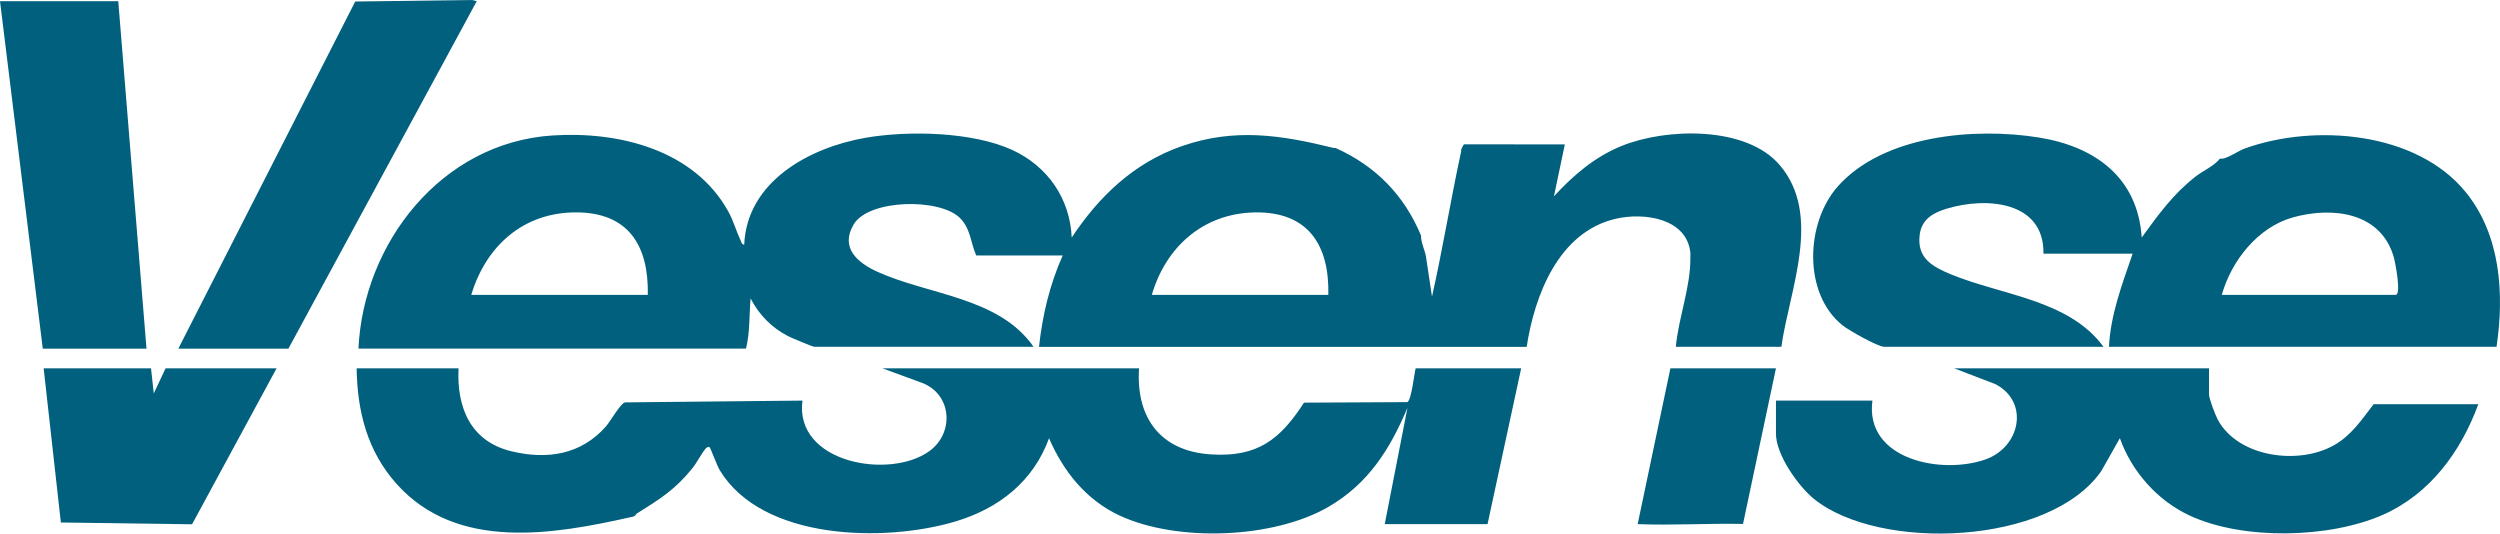 <?xml version="1.0" encoding="UTF-8"?>
<svg xmlns="http://www.w3.org/2000/svg" width="164" height="35" viewBox="0 0 164 35" fill="none">
  <g clip-path="url(#clip0_1_1301)">
    <path d="M110.894 16.643C110.702 14.33 107.893 13.915 105.997 14.35C102.24 15.217 100.664 19.385 100.15 22.753H68.159C68.383 20.684 68.863 18.663 69.712 16.76H64.042C63.673 15.939 63.681 15 62.966 14.293C61.629 12.977 56.982 13.068 56.002 14.72C55.086 16.265 56.27 17.247 57.575 17.836C60.94 19.359 65.531 19.488 67.802 22.75H53.417C53.327 22.75 51.917 22.164 51.725 22.066C50.635 21.514 49.794 20.655 49.239 19.576C49.143 20.678 49.204 21.783 48.939 22.868H23.515C23.831 15.987 28.917 9.37 36.23 8.887C40.618 8.598 45.529 9.834 47.768 13.858C48.125 14.499 48.285 15.14 48.579 15.761C48.634 15.879 48.649 16.036 48.82 16.05C48.995 11.915 53.077 9.679 56.793 9.036C59.587 8.552 63.812 8.643 66.409 9.84C68.741 10.916 70.192 13.04 70.305 15.581C72.096 12.882 74.379 10.684 77.525 9.588C81 8.377 84.044 8.858 87.496 9.708C87.533 9.717 87.577 9.7 87.615 9.708C90.252 10.89 92.13 12.819 93.224 15.466C93.224 15.507 93.221 15.547 93.224 15.584C93.259 16.025 93.477 16.42 93.546 16.852L93.939 19.459C94.648 16.305 95.166 13.1 95.849 9.943C95.858 9.906 95.841 9.863 95.849 9.825C95.864 9.774 96.003 9.479 96.044 9.468L102.653 9.473L101.938 12.879C103.209 11.497 104.613 10.289 106.393 9.568C109.306 8.389 114.537 8.248 116.741 10.819C119.573 14.118 117.381 19.015 116.857 22.748H109.934C110.117 20.801 110.914 18.832 110.888 16.872C110.888 16.794 110.894 16.714 110.888 16.637L110.894 16.643ZM42.496 19.345C42.56 16.168 41.275 13.932 37.78 13.932C34.285 13.932 31.857 16.191 30.915 19.345H42.493H42.496ZM87.138 19.345C87.216 16.11 85.838 13.864 82.297 13.935C78.892 14.004 76.461 16.242 75.559 19.345H87.138Z" fill="#01607E"></path>
    <path d="M41.42 33.915C36.352 35.054 29.993 36.188 26.018 31.746C24.093 29.593 23.439 26.989 23.395 24.164H30.08C29.955 26.723 30.857 28.961 33.564 29.608C35.928 30.171 38.117 29.819 39.745 27.979C40.039 27.647 40.708 26.451 41.002 26.396L52.641 26.279C52.103 30.369 58.355 31.479 60.963 29.596C62.594 28.42 62.463 25.921 60.544 25.137L57.892 24.164H74.722C74.507 27.358 76.092 29.596 79.433 29.808C82.491 30.003 83.969 28.843 85.544 26.414L92.314 26.379C92.587 26.288 92.77 24.539 92.866 24.161H99.789L97.582 34.384H90.839L92.331 26.746C91.191 29.459 89.764 31.737 87.129 33.26C83.521 35.34 77.228 35.575 73.448 33.821C71.245 32.796 69.753 30.916 68.817 28.749C67.79 31.574 65.537 33.354 62.67 34.21C58.032 35.592 50.015 35.461 47.221 30.853C47.029 30.538 46.613 29.393 46.552 29.336C46.503 29.29 46.389 29.319 46.305 29.41C46.041 29.702 45.718 30.355 45.407 30.735C44.267 32.138 43.284 32.744 41.778 33.686C41.676 33.749 41.763 33.843 41.42 33.921V33.915Z" fill="#01607E"></path>
    <path d="M145.748 10.415C146.167 10.378 146.818 9.9 147.269 9.737C151.852 8.094 158.507 8.638 161.741 12.59C164.049 15.412 164.288 19.296 163.773 22.75H138.348C138.456 20.621 139.218 18.632 139.901 16.64H134.051C134.109 13.185 130.288 12.891 127.662 13.701C126.781 13.973 126.055 14.405 125.932 15.404C125.743 16.909 126.726 17.476 127.965 17.991C131.303 19.373 135.705 19.642 137.991 22.75H123.606C123.188 22.75 121.263 21.66 120.864 21.337C118.262 19.242 118.448 14.611 120.559 12.23C123.542 8.867 129.521 8.343 133.737 9.018C137.464 9.614 140.238 11.663 140.497 15.581C141.579 14.096 142.547 12.739 144.021 11.588C144.553 11.174 145.202 10.922 145.629 10.409C145.67 10.409 145.708 10.412 145.748 10.409V10.415ZM145.748 19.345H157.149C157.548 19.345 157.126 17.201 157.033 16.875C156.199 13.941 153.061 13.532 150.43 14.256C148.109 14.897 146.368 17.124 145.751 19.345H145.748Z" fill="#01607E"></path>
    <path d="M11.698 22.871L23.302 0.1L30.958 0L31.275 0.077L18.92 22.871H11.698Z" fill="#01607E"></path>
    <path d="M7.758 0.077L9.61 22.871H2.806L0 0.077H7.758Z" fill="#01607E"></path>
    <path d="M9.907 24.161L10.087 25.81L10.863 24.161H18.144L12.599 34.393L3.992 34.276L2.864 24.161H9.907Z" fill="#01607E"></path>
    <path d="M119.009 32.739C117.96 31.895 116.503 29.823 116.503 28.452V26.279H122.83C122.318 30.16 127.386 31.162 130.265 30.132C132.533 29.319 133.143 26.382 130.907 25.203L128.2 24.164H144.911V25.867C144.911 26.145 145.327 27.238 145.487 27.533C146.827 30 150.758 30.521 153.09 29.219C154.245 28.575 154.931 27.524 155.713 26.514H162.578C161.444 29.608 159.423 32.407 156.295 33.781C152.785 35.321 147.135 35.447 143.637 33.818C141.515 32.831 139.831 30.916 139.064 28.744L137.848 30.896C134.466 35.776 123.307 36.194 119.009 32.739Z" fill="#01607E"></path>
    <path d="M107.431 34.384L109.579 24.161H116.503L114.342 34.37C112.048 34.321 109.725 34.476 107.431 34.382V34.384Z" fill="#01607E"></path>
  </g>
  <defs>
    <clipPath id="clip0_1_1301">
      <rect width="164" height="35" fill="white"></rect>
    </clipPath>
  </defs>
</svg>
